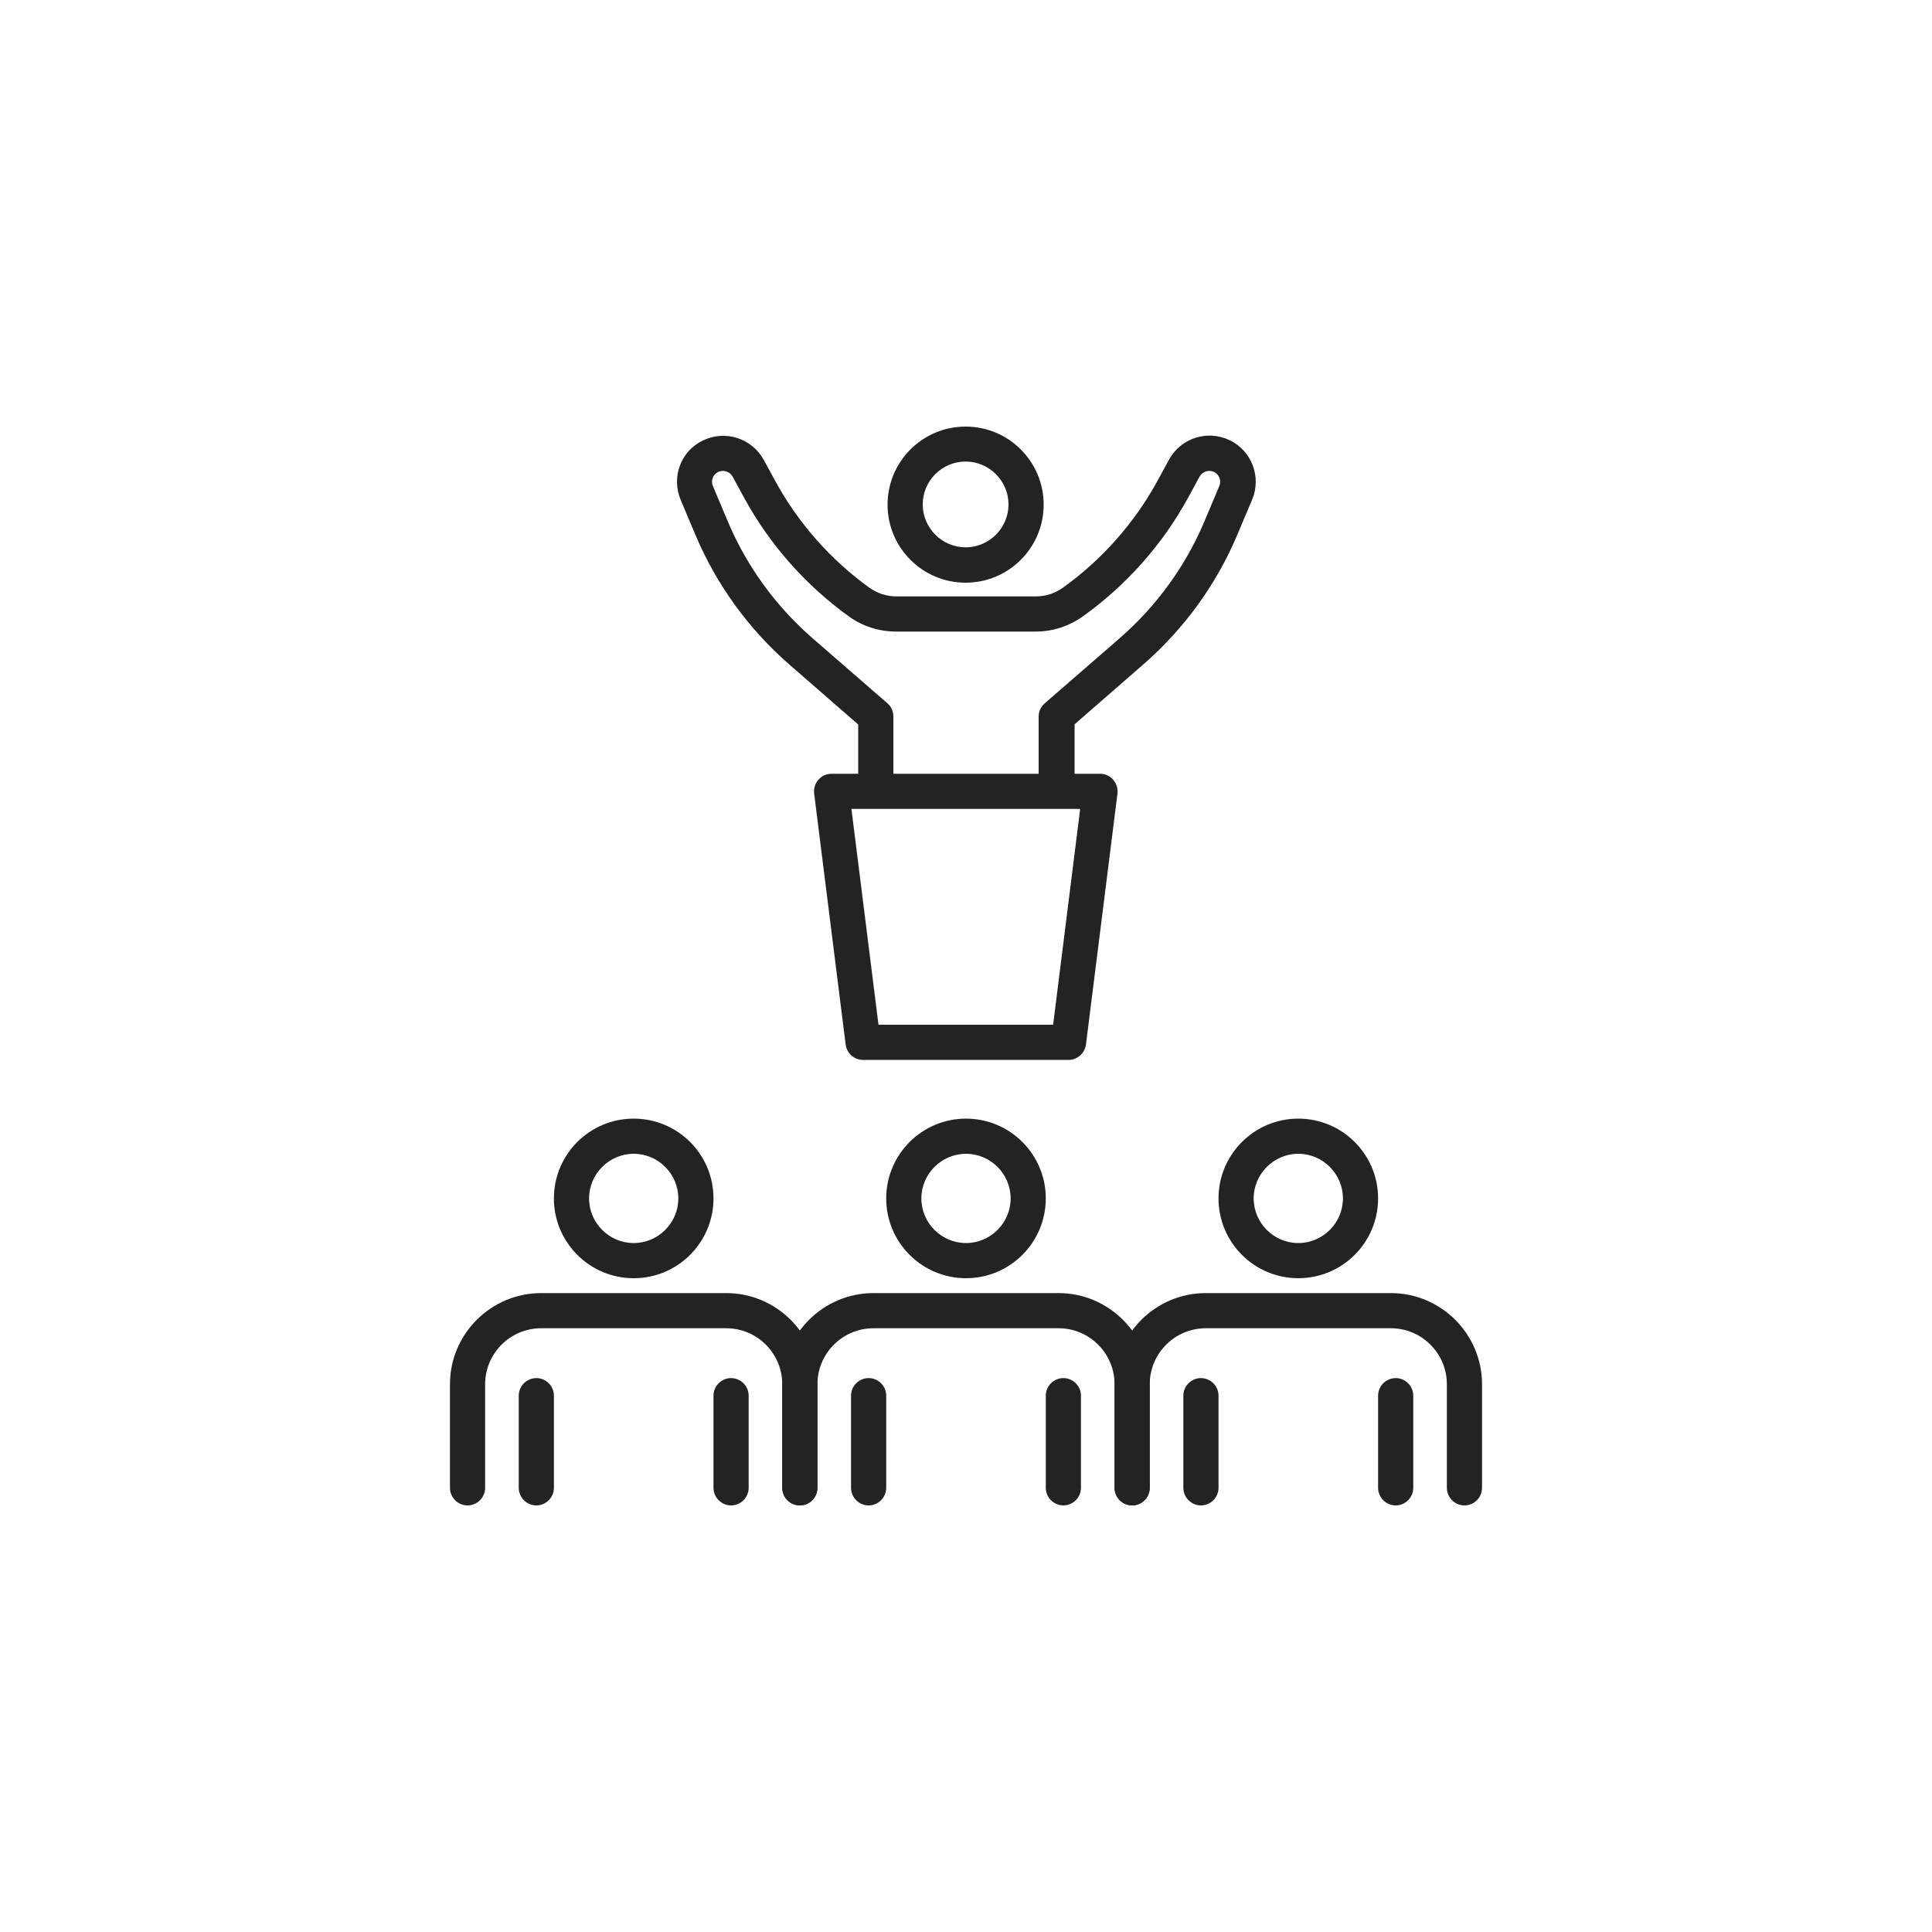 <?xml version="1.0" encoding="UTF-8"?> <svg xmlns="http://www.w3.org/2000/svg" id="Layer_1" data-name="Layer 1" version="1.1" viewBox="0 0 100 100"><defs><style> .cls-1 { fill: #232323; stroke-width: 0px; } .cls-2 { display: none; } </style></defs><g class="cls-2"><g><path class="cls-1" d="M58.8,34.71h-17.89c-.5,0-.91-.41-.91-.91v-2.37c0-1.97,1.6-3.58,3.58-3.58h12.55c1.97,0,3.58,1.6,3.58,3.58v2.37c0,.5-.41.91-.91.91ZM41.82,32.89h16.07v-1.46c0-.97-.79-1.76-1.76-1.76h-12.55c-.97,0-1.76.79-1.76,1.76v1.46Z"></path><path class="cls-1" d="M72.95,72.42H26.77c-2.06,0-3.74-1.68-3.74-3.74v-17.01c0-.27.12-.53.33-.7.21-.17.48-.24.75-.19l10.54,1.97c.43.08.74.46.74.89v4.89h3.22v-3.95c0-.27.12-.53.33-.7.21-.17.48-.24.75-.19l10.17,1.9,10.17-1.9c.27-.05.54.02.75.19.21.17.33.43.33.7v3.95h3.22v-4.89c0-.44.31-.81.74-.89l10.54-1.97c.27-.05.54.02.75.19.21.17.33.43.33.7v17.01c0,2.06-1.68,3.74-3.74,3.74ZM24.84,52.76v15.91c0,1.06.86,1.93,1.93,1.93h46.18c1.06,0,1.93-.86,1.93-1.93v-15.91l-8.73,1.63v5.05c0,.5-.41.91-.91.91h-5.04c-.5,0-.91-.41-.91-.91v-3.76l-9.27,1.73c-.11.02-.22.02-.33,0l-9.27-1.73v3.76c0,.5-.41.91-.91.91h-5.04c-.5,0-.91-.41-.91-.91v-5.05l-8.73-1.63Z"></path><path class="cls-1" d="M49.86,57.43c-.06,0-.11,0-.17-.02l-10.34-1.94c-.43-.08-.74-.46-.74-.89v-3.94h-3.22v2.99c0,.27-.12.53-.33.7-.21.17-.48.24-.75.19l-10.54-1.97c-1.77-.33-3.05-1.88-3.05-3.68v-12.25c0-2.06,1.68-3.74,3.74-3.74h50.8c2.06,0,3.74,1.68,3.74,3.74v12.25c0,1.8-1.28,3.35-3.05,3.68l-10.54,1.97c-.27.05-.54-.02-.75-.19-.21-.17-.33-.43-.33-.7v-2.99h-3.22v3.94c0,.44-.31.81-.74.89l-10.34,1.94c-.06,0-.11.02-.17.02ZM40.43,53.83l9.43,1.76,9.43-1.76v-4.09c0-.5.41-.91.91-.91h5.04c.5,0,.91.41.91.91v2.81l9.47-1.77c.91-.17,1.57-.97,1.57-1.89v-12.25c0-1.06-.86-1.93-1.93-1.93H24.46c-1.06,0-1.93.86-1.93,1.93v12.25c0,.93.66,1.72,1.57,1.89l9.47,1.77v-2.81c0-.5.41-.91.91-.91h5.04c.5,0,.91.41.91.91v4.09Z"></path><path class="cls-1" d="M49.86,57.43c-.43,0-.81-.3-.89-.74-.01-.06-.02-.11-.02-.17,0-.43.3-.81.74-.89l10.34-1.94c.49-.1.97.23,1.06.73.01.06.02.11.02.17,0,.43-.3.81-.74.89l-10.34,1.94c-.06.01-.11.02-.17.02Z"></path><path class="cls-1" d="M34.48,54.55c-.06,0-.11,0-.17-.02l-10.54-1.97c-.44-.08-.74-.46-.74-.89,0-.06,0-.11.02-.17.09-.49.57-.82,1.06-.73l10.54,1.97c.44.08.74.46.74.89,0,.06,0,.11-.02.17-.08.44-.46.74-.89.74Z"></path><path class="cls-1" d="M49.86,57.43c-.06,0-.11,0-.17-.02l-10.34-1.94c-.44-.08-.74-.46-.74-.89,0-.06,0-.11.02-.17.09-.49.57-.82,1.06-.73l10.34,1.94c.44.08.74.46.74.89,0,.05,0,.11-.02.17-.08.44-.46.74-.89.74Z"></path><path class="cls-1" d="M65.24,54.55c-.43,0-.81-.3-.89-.74-.01-.06-.02-.11-.02-.17,0-.43.3-.81.74-.89l10.54-1.97c.49-.09.97.23,1.06.73.01.06.02.11.02.17,0,.43-.3.81-.74.89l-10.54,1.97c-.06.01-.11.02-.17.02Z"></path><path class="cls-1" d="M39.52,60.35h-5.04c-.5,0-.91-.41-.91-.91v-9.7c0-.5.41-.91.91-.91h5.04c.5,0,.91.41.91.91v9.7c0,.5-.41.91-.91.91ZM35.39,58.53h3.22v-7.89h-3.22v7.89Z"></path></g></g><g class="cls-2"><g><path class="cls-1" d="M70.56,64.77c-2.04,0-4.15-.17-6.29-.51-.44-.07-.77-.45-.77-.9v-5.49c0-2.81-.94-5.32-2.73-7.26-.45-.48-1.09-1.02-1.9-1.59-.21-.14-.34-.36-.38-.61-.04-.25.03-.5.19-.7,1.32-1.66,3.12-2.87,5.12-3.47-1.4-1.49-2.2-3.47-2.2-5.57,0-4.5,3.66-8.16,8.16-8.16,4.5,0,8.16,3.66,8.16,8.16,0,2.1-.8,4.08-2.2,5.57,4.23,1.26,7.31,5.23,7.31,9.77v7.53c0,.43-.29.78-.69.88l-.34.17c-.45.23-4.53,2.17-11.43,2.17ZM65.32,62.58c1.78.25,3.54.38,5.24.38,6.59,0,10.45-1.89,10.62-1.97l.03-.02v-6.94c0-4.29-3.35-7.96-7.62-8.34-.39-.03-.71-.31-.8-.69-.09-.38.06-.77.39-.98,1.83-1.18,2.92-3.17,2.92-5.34,0-3.5-2.85-6.34-6.34-6.34-3.5,0-6.34,2.85-6.34,6.34,0,2.16,1.09,4.16,2.92,5.34.33.21.48.6.39.98-.09.38-.41.65-.8.69-1.96.18-3.81,1.06-5.19,2.45.55.43,1.01.84,1.38,1.25,2.1,2.28,3.21,5.22,3.21,8.49v4.71ZM82.12,61.55h0,0Z"></path><path class="cls-1" d="M29.44,64.77c-6.9,0-10.98-1.94-11.43-2.16l-.43-.22c-.35-.13-.61-.46-.61-.84v-7.53c0-4.54,3.08-8.51,7.31-9.77-1.4-1.49-2.2-3.47-2.2-5.57,0-4.5,3.66-8.16,8.16-8.16,4.5,0,8.16,3.66,8.16,8.16,0,2.1-.8,4.08-2.2,5.57,2,.59,3.8,1.8,5.12,3.47.16.2.22.45.19.7-.04.25-.17.47-.38.61-.79.55-1.5,1.15-1.96,1.65-1.77,1.92-2.67,4.34-2.67,7.2v5.49c0,.45-.32.83-.77.9-2.14.34-4.25.51-6.29.51ZM18.79,60.97l.04.02c.15.08,4.02,1.97,10.61,1.97,1.7,0,3.46-.13,5.24-.38v-4.71c0-3.28,1.09-6.19,3.15-8.43.45-.48.98-.94,1.44-1.31-1.39-1.4-3.24-2.28-5.2-2.46-.39-.03-.71-.31-.8-.69-.09-.38.06-.77.39-.98,1.83-1.18,2.92-3.17,2.92-5.34,0-3.5-2.85-6.34-6.34-6.34-3.5,0-6.34,2.85-6.34,6.34,0,2.16,1.09,4.16,2.92,5.34.33.21.48.6.39.98s-.41.65-.8.69c-4.27.38-7.62,4.05-7.62,8.34v6.94Z"></path><path class="cls-1" d="M50.93,69.82c-4.82,0-9.86-.81-14.99-2.42l-.6-.19c-.33-.1-.57-.38-.63-.72l-.02-.14s-.01-.1-.01-.14v-8.78c0-5.32,3.67-9.95,8.66-11.32-1.72-1.73-2.7-4.08-2.7-6.58,0-5.16,4.2-9.37,9.37-9.37s9.37,4.2,9.37,9.37c0,2.5-.98,4.84-2.7,6.58,4.99,1.37,8.66,6,8.66,11.32v8.78c0,.43-.3.79-.7.89l-.42.21c-.52.26-5.25,2.51-13.27,2.51ZM36.49,65.68c4.95,1.55,9.81,2.33,14.44,2.33,7.73,0,12.26-2.22,12.45-2.32l.12-.06v-8.19c0-5.08-3.96-9.42-9.03-9.88-.39-.03-.71-.31-.8-.69-.09-.38.06-.77.39-.98,2.18-1.4,3.48-3.78,3.48-6.35,0-4.16-3.39-7.55-7.55-7.55s-7.55,3.39-7.55,7.55c0,2.58,1.3,4.95,3.48,6.35.33.21.48.6.39.98-.09.38-.41.65-.8.69-5.06.45-9.03,4.79-9.03,9.88v8.24ZM64.42,66.22h0,0Z"></path></g></g><g class="cls-2"><g><g><path class="cls-1" d="M49.78,77.83c-3.13,0-5.67-2.45-5.78-5.58l-.02-.68c-.2-5.58-1.99-11.06-5.18-15.83-1.78-2.66-2.52-5.76-2.17-8.98.69-6.17,5.67-11.15,11.84-11.84,3.89-.43,7.62.76,10.51,3.34,2.85,2.55,4.49,6.21,4.49,10.03,0,2.76-.83,5.42-2.41,7.68-3.38,4.85-5.28,10.48-5.49,16.27-.11,3.13-2.65,5.58-5.78,5.58ZM50.02,36.65c-.45,0-.9.02-1.35.08-5.34.59-9.64,4.9-10.23,10.24-.31,2.79.34,5.47,1.87,7.77,3.38,5.06,5.27,10.86,5.48,16.78l.02.68c.08,2.15,1.82,3.83,3.97,3.83s3.89-1.68,3.97-3.83c.22-6.15,2.23-12.11,5.81-17.25,1.36-1.95,2.08-4.25,2.08-6.64,0-3.31-1.41-6.47-3.88-8.68-2.16-1.94-4.88-2.97-7.75-2.97Z"></path><path class="cls-1" d="M49.81,68.05c-3.26,0-5.47-1.23-5.61-1.31-.44-.25-.59-.8-.34-1.24.25-.43.8-.59,1.24-.34.18.1,4.35,2.38,9.61-.04.46-.21.99-.01,1.2.45.21.46,0,.99-.45,1.2-2.07.95-4.01,1.27-5.67,1.27Z"></path></g><path class="cls-1" d="M50,31.25c-.5,0-.91-.41-.91-.91v-7.27c0-.5.41-.91.91-.91s.91.41.91.91v7.27c0,.5-.41.91-.91.91Z"></path><path class="cls-1" d="M38.46,35.45c-.26,0-.52-.11-.7-.32l-4.67-5.57c-.32-.38-.27-.96.11-1.28.38-.32.96-.27,1.28.11l4.67,5.57c.32.38.27.96-.11,1.28-.17.14-.38.21-.58.21Z"></path><path class="cls-1" d="M32.32,46.09c-.05,0-.11,0-.16-.01l-7.16-1.26c-.49-.09-.82-.56-.74-1.05.09-.49.56-.82,1.05-.74l7.16,1.26c.49.09.82.56.74,1.05-.08.44-.46.75-.89.75Z"></path><path class="cls-1" d="M28.16,61.81c-.31,0-.62-.16-.79-.45-.25-.43-.1-.99.33-1.24l6.29-3.63c.43-.25.99-.1,1.24.33.25.43.1.99-.33,1.24l-6.29,3.63c-.14.08-.3.12-.45.12Z"></path><path class="cls-1" d="M71.84,61.81c-.15,0-.31-.04-.45-.12l-6.29-3.63c-.43-.25-.58-.81-.33-1.24.25-.43.81-.58,1.24-.33l6.29,3.63c.43.25.58.81.33,1.24-.17.29-.47.45-.79.45Z"></path><path class="cls-1" d="M67.68,46.09c-.43,0-.82-.31-.89-.75-.09-.49.24-.96.74-1.05l7.16-1.26c.49-.09.96.24,1.05.74.09.49-.24.96-.74,1.05l-7.16,1.26c-.05,0-.11.01-.16.01Z"></path><path class="cls-1" d="M61.54,35.45c-.21,0-.41-.07-.58-.21-.38-.32-.43-.9-.11-1.28l4.67-5.57c.32-.38.9-.43,1.28-.11.38.32.43.9.11,1.28l-4.67,5.57c-.18.21-.44.32-.7.32Z"></path></g></g><g class="cls-2"><g><path class="cls-1" d="M23.85,80.82c-1.34,0-2.61-.52-3.55-1.47-1.96-1.96-1.96-5.15,0-7.11l13.72-13.72c.19-.19.46-.28.73-.26.27.02.51.17.67.39,1.51,2.2,3.39,4.08,5.59,5.59.22.15.37.4.39.67.02.27-.07.53-.26.73l-13.72,13.72c-.95.95-2.21,1.47-3.55,1.47ZM34.55,60.55l-12.97,12.97c-.61.61-.94,1.41-.94,2.27s.33,1.66.94,2.27c.61.61,1.41.94,2.27.94s1.66-.33,2.27-.94l12.97-12.97c-1.72-1.3-3.24-2.82-4.54-4.54Z"></path><g><path class="cls-1" d="M53.04,54.99c-1.78,0-3.8-.65-5.4-2.74-.31-.4-.23-.97.17-1.27.4-.31.97-.23,1.27.17,2.61,3.4,6.34,1.52,6.5,1.44.02-.01.05-.03.08-.04.15-.06,1.5-.7,1.33-2.54-.18-1.95-2.01-2.52-2.09-2.55,0,0-2.04-.61-4.05-1.2-2.18-.65-3.32-2.09-3.3-4.18.01-1.21.47-2.24,1.32-2.99.99-.87,2.48-1.3,4.42-1.28,3.51.04,5.14,2.51,5.52,3.81.14.48-.14.98-.62,1.12-.48.14-.98-.14-1.12-.62-.04-.12-.8-2.47-3.79-2.51-1.46-.04-2.57.27-3.21.83-.46.4-.69.95-.7,1.64-.01,1.28.58,2,2,2.42,2.01.6,4.05,1.2,4.05,1.2.12.03,3.09.92,3.38,4.12.23,2.55-1.45,3.96-2.42,4.37-.78.4-1.99.78-3.34.78Z"></path><path class="cls-1" d="M53.28,39.62c-.5,0-.91-.41-.91-.91v-3.2c0-.5.41-.91.91-.91s.91.41.91.91v3.2c0,.5-.41.91-.91.91Z"></path><path class="cls-1" d="M53.28,58.39c-.5,0-.91-.41-.91-.91v-3.2c0-.5.41-.91.91-.91s.91.41.91.91v3.2c0,.5-.41.91-.91.91Z"></path></g><path class="cls-1" d="M53.14,69.81c-4.73,0-9.28-1.41-13.17-4.08-2.38-1.64-4.42-3.68-6.06-6.06-2.67-3.89-4.08-8.44-4.08-13.17,0-12.86,10.46-23.31,23.31-23.31s23.31,10.46,23.31,23.31-10.46,23.31-23.31,23.31ZM53.14,25c-11.85,0-21.5,9.64-21.5,21.5,0,4.36,1.3,8.56,3.76,12.15,1.51,2.2,3.39,4.08,5.59,5.59,3.59,2.46,7.79,3.76,12.15,3.76,11.85,0,21.5-9.64,21.5-21.5s-9.64-21.5-21.5-21.5Z"></path><path class="cls-1" d="M53.14,64.51c-3.65,0-7.17-1.09-10.18-3.15-1.84-1.26-3.42-2.84-4.68-4.68-2.06-3-3.15-6.52-3.15-10.18,0-9.93,8.08-18.01,18.01-18.01s18.01,8.08,18.01,18.01-8.08,18.01-18.01,18.01ZM53.14,30.3c-8.93,0-16.19,7.27-16.19,16.2,0,3.28.98,6.45,2.83,9.15,1.14,1.66,2.55,3.07,4.21,4.21,2.7,1.85,5.87,2.83,9.15,2.83,8.93,0,16.19-7.27,16.19-16.19s-7.27-16.2-16.19-16.2Z"></path></g></g><g class="cls-2"><g><path class="cls-1" d="M76.84,71.37H23.16c-.5,0-.91-.41-.91-.91s.41-.91.91-.91h53.68c.5,0,.91.41.91.91s-.41.91-.91.91Z"></path><path class="cls-1" d="M23.16,71.37c-.5,0-.91-.41-.91-.91V30.65c0-.5.41-.91.91-.91s.91.41.91.91v39.82c0,.5-.41.91-.91.91Z"></path><g><path class="cls-1" d="M36.01,67.68h-8.35c-.5,0-.91-.41-.91-.91v-6.46c0-.5.41-.91.91-.91h8.35c.5,0,.91.41.91.91v6.46c0,.5-.41.91-.91.91ZM28.57,65.86h6.54v-4.64h-6.54v4.64Z"></path><path class="cls-1" d="M48.12,67.68h-8.35c-.5,0-.91-.41-.91-.91v-12.51c0-.5.41-.91.91-.91h8.35c.5,0,.91.41.91.91v12.51c0,.5-.41.91-.91.91ZM40.68,65.86h6.54v-10.7h-6.54v10.7Z"></path><path class="cls-1" d="M60.23,67.68h-8.35c-.5,0-.91-.41-.91-.91v-18.57c0-.5.41-.91.91-.91h8.35c.5,0,.91.41.91.91v18.57c0,.5-.41.91-.91.91ZM52.79,65.86h6.54v-16.75h-6.54v16.75Z"></path><path class="cls-1" d="M72.34,67.68h-8.35c-.5,0-.91-.41-.91-.91v-24.62c0-.5.41-.91.91-.91h8.35c.5,0,.91.41.91.91v24.62c0,.5-.41.91-.91.91ZM64.89,65.86h6.54v-22.8h-6.54v22.8Z"></path></g><path class="cls-1" d="M27.66,56c-.32,0-.64-.18-.8-.48-.24-.44-.07-.99.37-1.23l44.68-23.79c.31-.16.68-.14.96.07.28.2.42.55.36.89l-.83,4.64c-.09.49-.56.83-1.05.73-.49-.09-.82-.56-.73-1.05l.5-2.8-43.03,22.91c-.14.07-.28.11-.43.11Z"></path><path class="cls-1" d="M72.34,32.21c-.11,0-.22-.02-.33-.06l-4.46-1.77c-.47-.18-.69-.71-.51-1.18.18-.47.71-.69,1.18-.51l4.46,1.77c.47.18.69.71.51,1.18-.14.36-.48.57-.84.57Z"></path></g></g><g><g><path class="cls-1" d="M54.67,41.67h0c-.5,0-.91-.41-.91-.91v-3.68c0-.26.12-.51.32-.68l3.89-3.38c1.88-1.64,3.39-3.71,4.36-6.01l.78-1.85c.12-.28,0-.6-.27-.73-.27-.13-.6-.03-.75.24l-.6,1.1c-1.32,2.42-3.21,4.54-5.45,6.14-.72.51-1.56.78-2.44.78h-7.21c-.89,0-1.74-.27-2.46-.79-2.22-1.6-4.09-3.71-5.4-6.11l-.61-1.12c-.15-.27-.48-.37-.75-.24-.27.13-.39.46-.27.73l.78,1.85c.97,2.3,2.48,4.37,4.36,6.01l3.89,3.38c.2.17.31.42.31.69v3.68c0,.5-.41.91-.91.91s-.91-.41-.91-.91v-3.27l-3.57-3.11c-2.09-1.82-3.76-4.12-4.84-6.67l-.78-1.85c-.49-1.17,0-2.52,1.15-3.07,1.15-.56,2.53-.12,3.15,1l.61,1.12c1.18,2.16,2.86,4.06,4.86,5.5.41.29.89.45,1.4.45h7.21c.5,0,.98-.15,1.39-.44,2.02-1.44,3.72-3.36,4.91-5.54l.6-1.1c.61-1.12,1.99-1.56,3.15-1,1.14.56,1.64,1.91,1.15,3.07l-.78,1.85c-1.08,2.55-2.75,4.85-4.84,6.67l-3.57,3.11v3.27c0,.5-.41.91-.91.91Z"></path><path class="cls-1" d="M49.98,30.16c-2.23,0-4.04-1.81-4.04-4.04s1.81-4.04,4.04-4.04,4.04,1.81,4.04,4.04-1.81,4.04-4.04,4.04ZM49.98,23.89c-1.23,0-2.22,1-2.22,2.22s1,2.22,2.22,2.22,2.22-1,2.22-2.22-1-2.22-2.22-2.22Z"></path></g><g><g><g><path class="cls-1" d="M41.4,77.92c-.5,0-.91-.41-.91-.91v-5.36c0-1.6-1.3-2.9-2.9-2.9h-9.58c-1.6,0-2.9,1.3-2.9,2.9v5.36c0,.5-.41.91-.91.91s-.91-.41-.91-.91v-5.36c0-2.6,2.12-4.72,4.72-4.72h9.58c2.6,0,4.72,2.12,4.72,4.72v5.36c0,.5-.41.91-.91.91Z"></path><path class="cls-1" d="M32.8,66.16c-2.28,0-4.13-1.85-4.13-4.13s1.85-4.13,4.13-4.13,4.13,1.85,4.13,4.13-1.85,4.13-4.13,4.13ZM32.8,59.72c-1.27,0-2.31,1.04-2.31,2.31s1.04,2.31,2.31,2.31,2.31-1.04,2.31-2.31-1.04-2.31-2.31-2.31Z"></path></g><g><path class="cls-1" d="M27.76,77.92c-.5,0-.91-.41-.91-.91v-4.77c0-.5.41-.91.91-.91s.91.41.91.91v4.77c0,.5-.41.91-.91.91Z"></path><path class="cls-1" d="M37.84,77.92c-.5,0-.91-.41-.91-.91v-4.77c0-.5.41-.91.91-.91s.91.41.91.91v4.77c0,.5-.41.91-.91.91Z"></path></g></g><g><g><path class="cls-1" d="M58.6,77.92c-.5,0-.91-.41-.91-.91v-5.36c0-1.6-1.3-2.9-2.9-2.9h-9.58c-1.6,0-2.9,1.3-2.9,2.9v5.36c0,.5-.41.91-.91.91s-.91-.41-.91-.91v-5.36c0-2.6,2.12-4.72,4.72-4.72h9.58c2.6,0,4.72,2.12,4.72,4.72v5.36c0,.5-.41.91-.91.91Z"></path><path class="cls-1" d="M50,66.16c-2.28,0-4.13-1.85-4.13-4.13s1.85-4.13,4.13-4.13,4.13,1.85,4.13,4.13-1.85,4.13-4.13,4.13ZM50,59.72c-1.27,0-2.31,1.04-2.31,2.31s1.04,2.31,2.31,2.31,2.31-1.04,2.31-2.31-1.04-2.31-2.31-2.31Z"></path></g><g><path class="cls-1" d="M44.96,77.92c-.5,0-.91-.41-.91-.91v-4.77c0-.5.41-.91.91-.91s.91.41.91.91v4.77c0,.5-.41.91-.91.91Z"></path><path class="cls-1" d="M55.04,77.92c-.5,0-.91-.41-.91-.91v-4.77c0-.5.41-.91.91-.91s.91.41.91.91v4.77c0,.5-.41.91-.91.91Z"></path></g></g><g><g><path class="cls-1" d="M75.8,77.92c-.5,0-.91-.41-.91-.91v-5.36c0-1.6-1.3-2.9-2.9-2.9h-9.58c-1.6,0-2.9,1.3-2.9,2.9v5.36c0,.5-.41.91-.91.91s-.91-.41-.91-.91v-5.36c0-2.6,2.12-4.72,4.72-4.72h9.58c2.6,0,4.72,2.12,4.72,4.72v5.36c0,.5-.41.91-.91.91Z"></path><path class="cls-1" d="M67.2,66.16c-2.28,0-4.13-1.85-4.13-4.13s1.85-4.13,4.13-4.13,4.13,1.85,4.13,4.13-1.85,4.13-4.13,4.13ZM67.2,59.72c-1.27,0-2.31,1.04-2.31,2.31s1.04,2.31,2.31,2.31,2.31-1.04,2.31-2.31-1.04-2.31-2.31-2.31Z"></path></g><g><path class="cls-1" d="M62.16,77.92c-.5,0-.91-.41-.91-.91v-4.77c0-.5.41-.91.91-.91s.91.41.91.91v4.77c0,.5-.41.91-.91.91Z"></path><path class="cls-1" d="M72.24,77.92c-.5,0-.91-.41-.91-.91v-4.77c0-.5.41-.91.91-.91s.91.41.91.91v4.77c0,.5-.41.91-.91.91Z"></path></g></g></g><path class="cls-1" d="M55.31,54.86h-10.64c-.46,0-.84-.34-.9-.8l-1.63-12.99c-.03-.26.05-.52.22-.71.17-.2.42-.31.68-.31h13.9c.26,0,.51.11.68.31.17.2.25.46.22.71l-1.63,12.99c-.06.45-.44.8-.9.8ZM45.47,53.04h9.04l1.4-11.17h-11.84l1.4,11.17Z"></path></g></svg> 